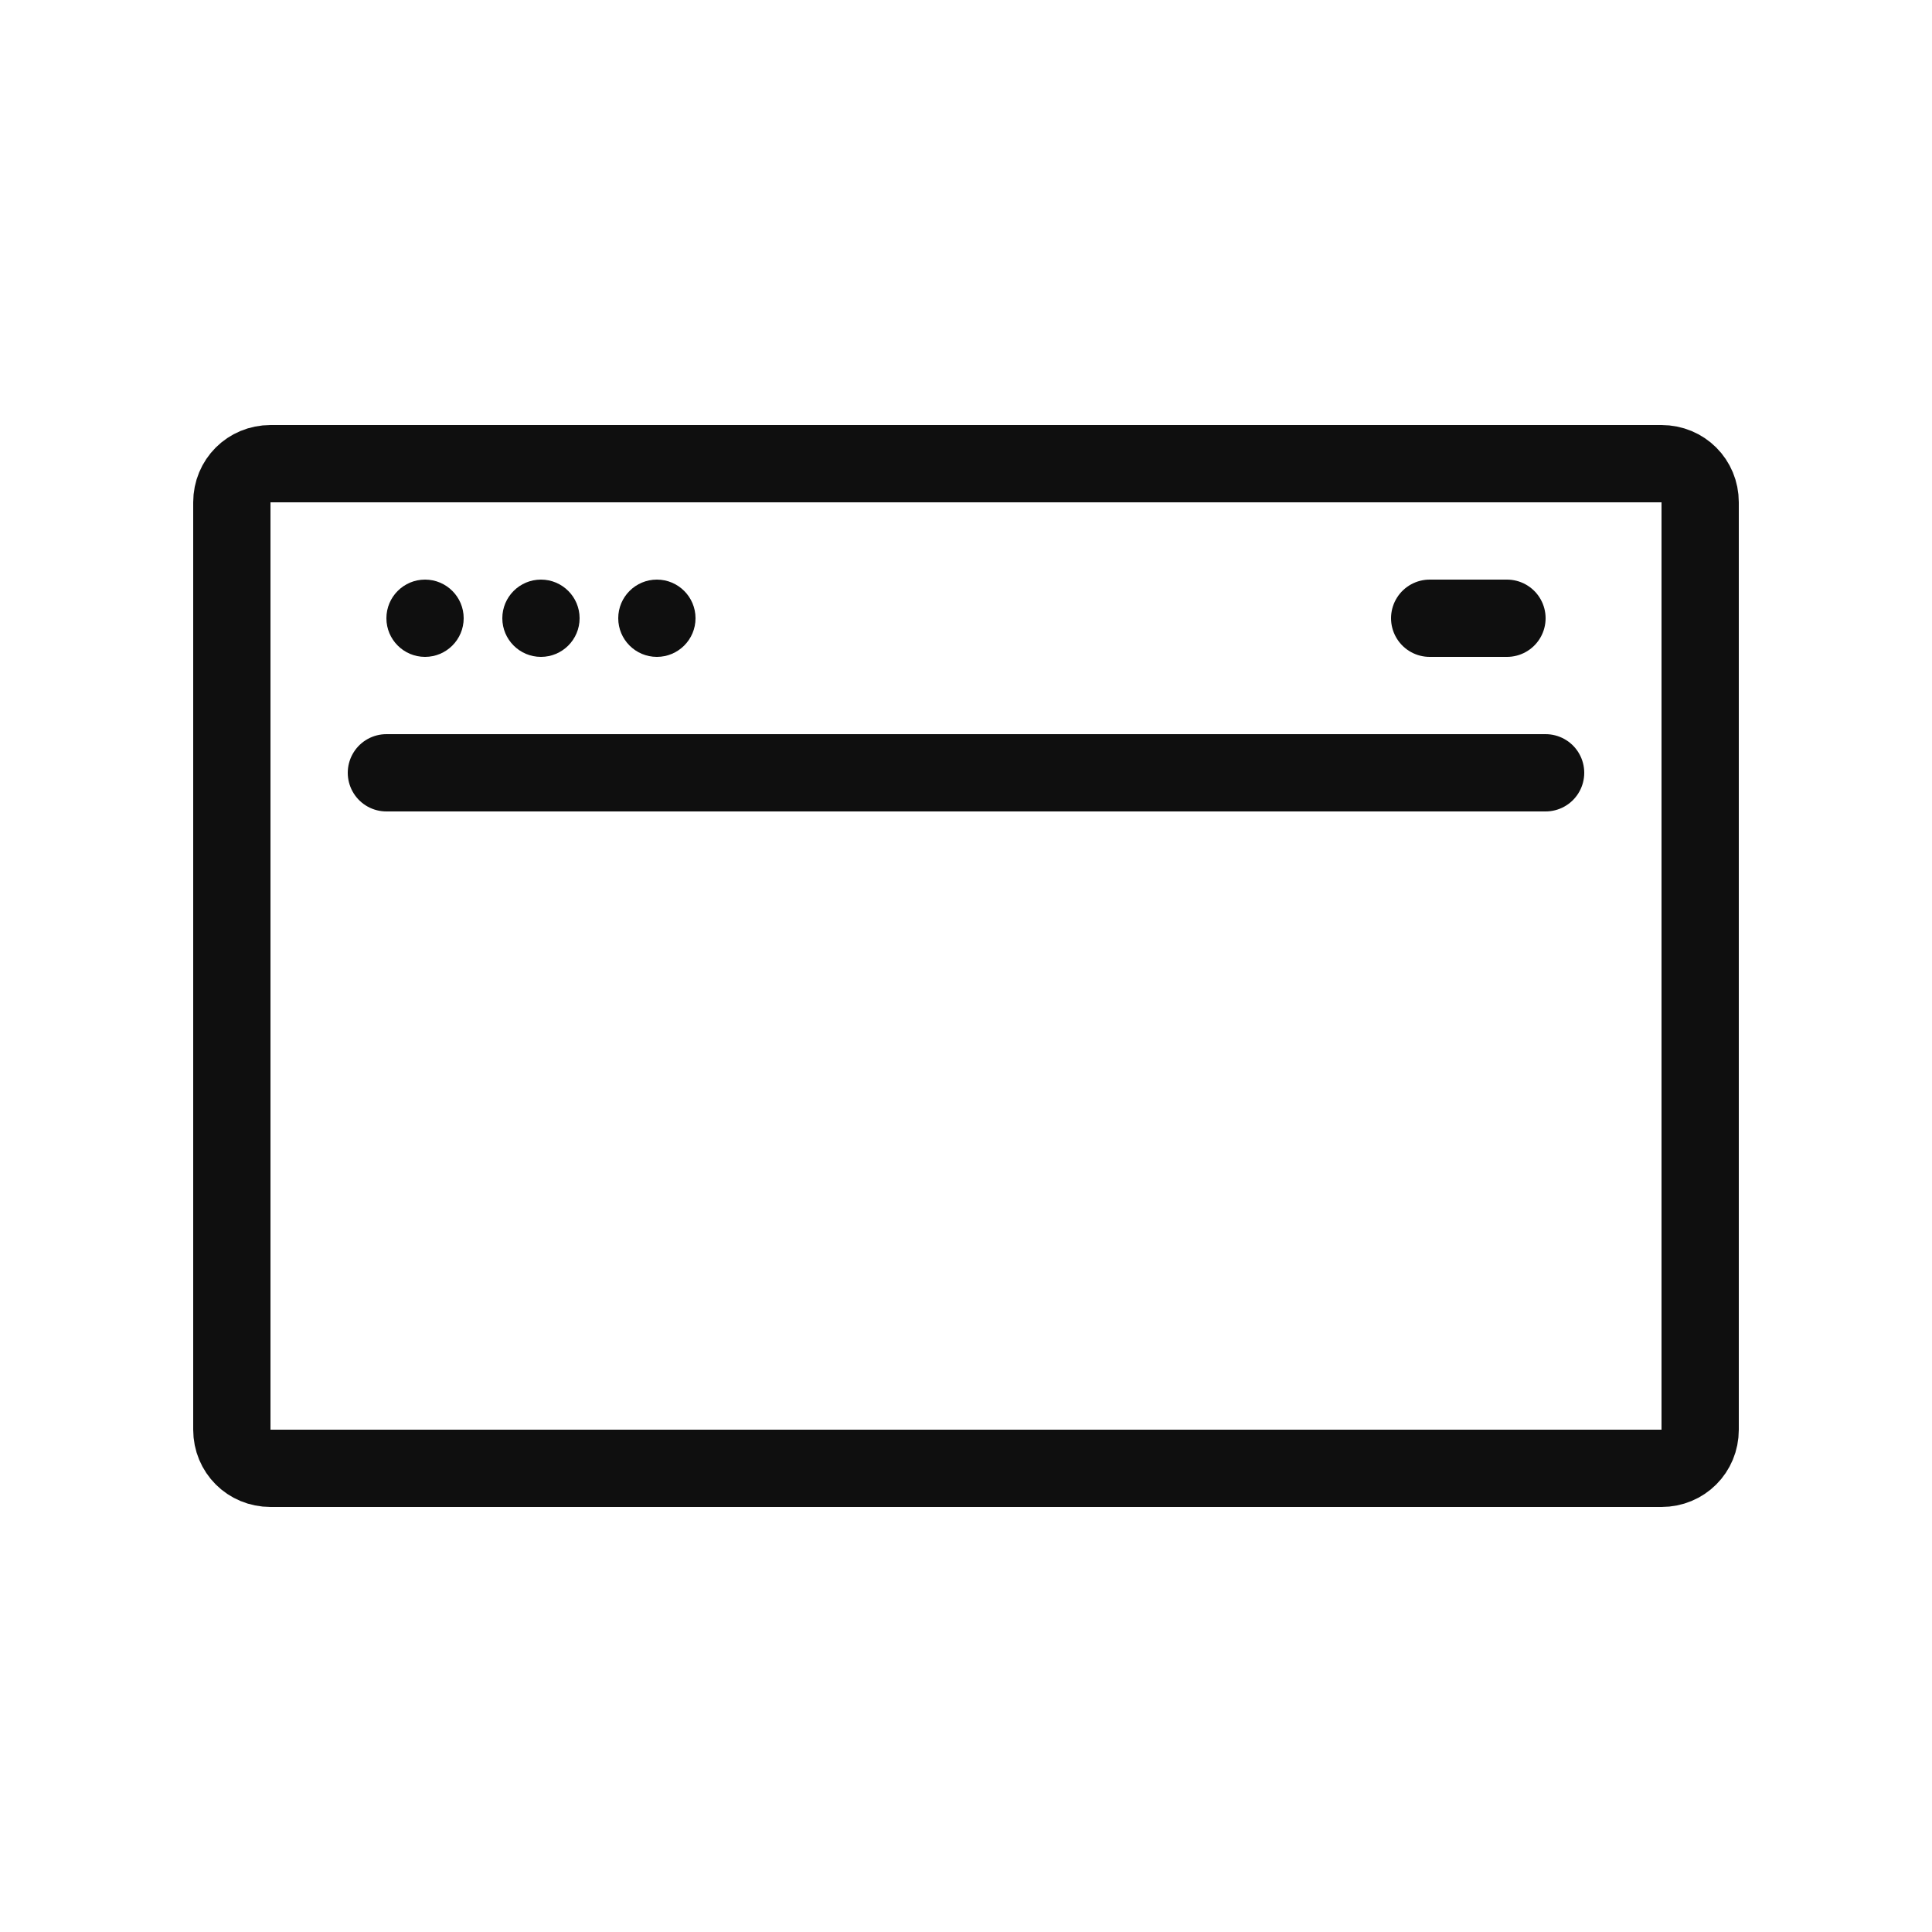 <?xml version="1.0" encoding="utf-8"?><!-- Uploaded to: SVG Repo, www.svgrepo.com, Generator: SVG Repo Mixer Tools -->
<svg width="800px" height="800px" viewBox="-0.5 0 25 25" fill="none" xmlns="http://www.w3.org/2000/svg">
<path d="M3 6H21C21.28 6 21.5 6.22 21.5 6.5V18.5C21.5 18.78 21.28 19 21 19H3C2.72 19 2.5 18.78 2.5 18.5V6.5C2.5 6.22 2.72 6 3 6Z" stroke="#0F0F0F" stroke-miterlimit="10" stroke-linecap="round" stroke-linejoin="round"/>
<path d="M4.5 10H19.5" stroke="#0F0F0F" stroke-miterlimit="10" stroke-linecap="round" stroke-linejoin="round"/>
<path d="M18 8H19" stroke="#0F0F0F" stroke-miterlimit="10" stroke-linecap="round" stroke-linejoin="round"/>
<path d="M5 8.5C5.276 8.5 5.5 8.276 5.5 8C5.5 7.724 5.276 7.5 5 7.5C4.724 7.5 4.5 7.724 4.5 8C4.5 8.276 4.724 8.5 5 8.5Z" fill="#0F0F0F"/>
<path d="M6.5 8.5C6.776 8.5 7 8.276 7 8C7 7.724 6.776 7.5 6.5 7.5C6.224 7.5 6 7.724 6 8C6 8.276 6.224 8.5 6.5 8.5Z" fill="#0F0F0F"/>
<path d="M8 8.5C8.276 8.5 8.5 8.276 8.5 8C8.5 7.724 8.276 7.5 8 7.5C7.724 7.5 7.5 7.724 7.5 8C7.5 8.276 7.724 8.5 8 8.5Z" fill="#0F0F0F"/>
</svg>